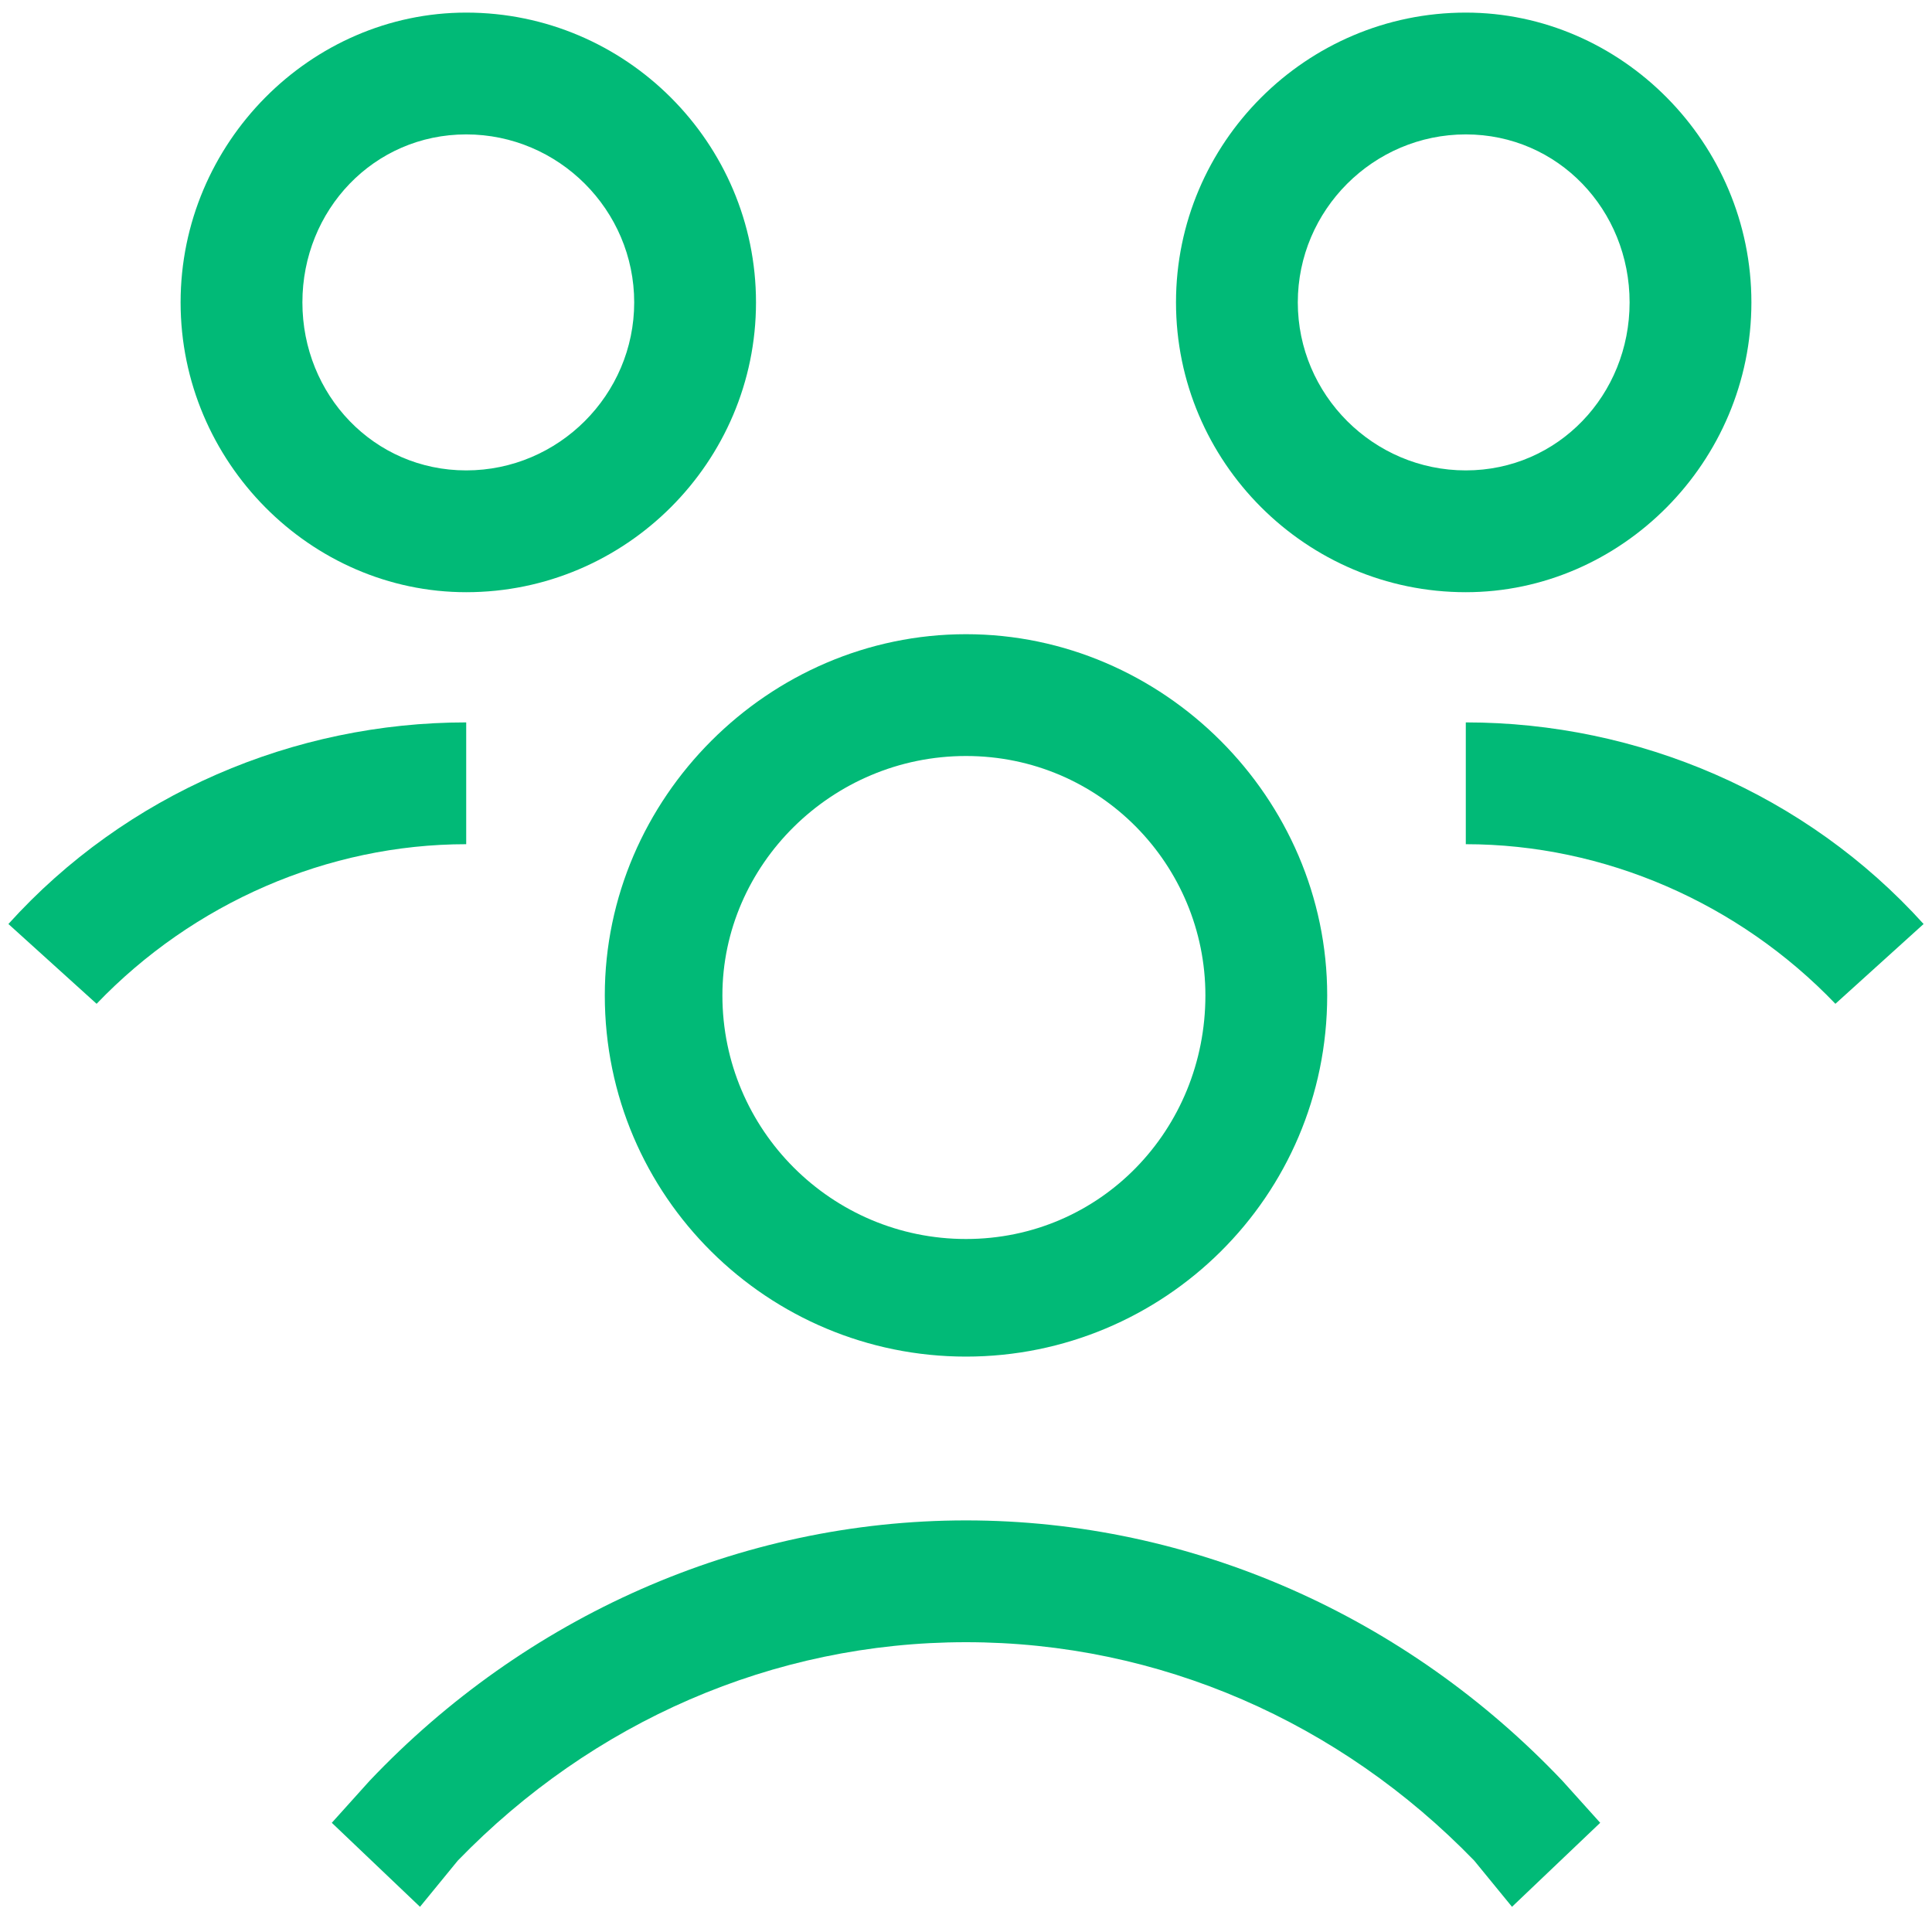 <svg xmlns="http://www.w3.org/2000/svg" viewBox="0 0 46 46" width="46" height="46"><title>image</title><defs><clipPath clipPathUnits="userSpaceOnUse" id="cp1"><path d="m0 0h46v46h-46z"></path></clipPath></defs><style>		.s0 { fill: #01ba77 } 	</style><g id="Clip-Path" clip-path="url(#cp1)"><g><path fill-rule="evenodd" class="s0" d="m31.6 23.7c0 4.8-3.9 8.6-8.6 8.6-4.7 0-8.6-3.8-8.6-8.6 0-4.7 3.9-8.6 8.6-8.6 4.7 0 8.6 3.9 8.6 8.6zm-2.9 0c0-3.1-2.5-5.7-5.7-5.7-3.2 0-5.8 2.6-5.8 5.7 0 3.2 2.6 5.8 5.8 5.8 3.2 0 5.7-2.6 5.7-5.8z"></path><path class="s0" d="m23 36.2c-5.4 0-10.5 2.3-14.2 6.2l-0.9 1 2.1 2 0.9-1.1c3.2-3.3 7.5-5.2 12.1-5.2 4.6 0 8.9 1.9 12.1 5.2l0.9 1.1 2.1-2-0.9-1c-3.7-3.9-8.8-6.2-14.2-6.2z"></path><path class="s0" d="m34.9 17.2v2.9c3.3 0 6.5 1.4 8.8 3.8l2.1-1.9c-2.8-3.1-6.8-4.8-10.9-4.8z"></path><path fill-rule="evenodd" class="s0" d="m34.9 14.1c-3.8 0-6.9-3.1-6.9-6.9 0-3.8 3.1-6.9 6.9-6.9 3.7 0 6.8 3.1 6.8 6.9 0 3.8-3.1 6.9-6.8 6.9zm0-2.9c2.2 0 3.9-1.8 3.9-4 0-2.2-1.7-4-3.9-4-2.2 0-4 1.8-4 4 0 2.2 1.8 4 4 4z"></path><path class="s0" d="m11.1 17.2c-4.1 0-8.1 1.7-10.9 4.8l2.1 1.9c2.3-2.4 5.5-3.8 8.8-3.8z"></path><path fill-rule="evenodd" class="s0" d="m11.1 14.1c-3.7 0-6.8-3.1-6.8-6.9 0-3.8 3.1-6.9 6.8-6.9 3.8 0 6.9 3.1 6.9 6.9 0 3.8-3.1 6.9-6.9 6.9zm4-6.9c0-2.2-1.8-4-4-4-2.2 0-3.9 1.8-3.9 4 0 2.2 1.7 4 3.9 4 2.2 0 4-1.8 4-4z"></path></g></g></svg>
